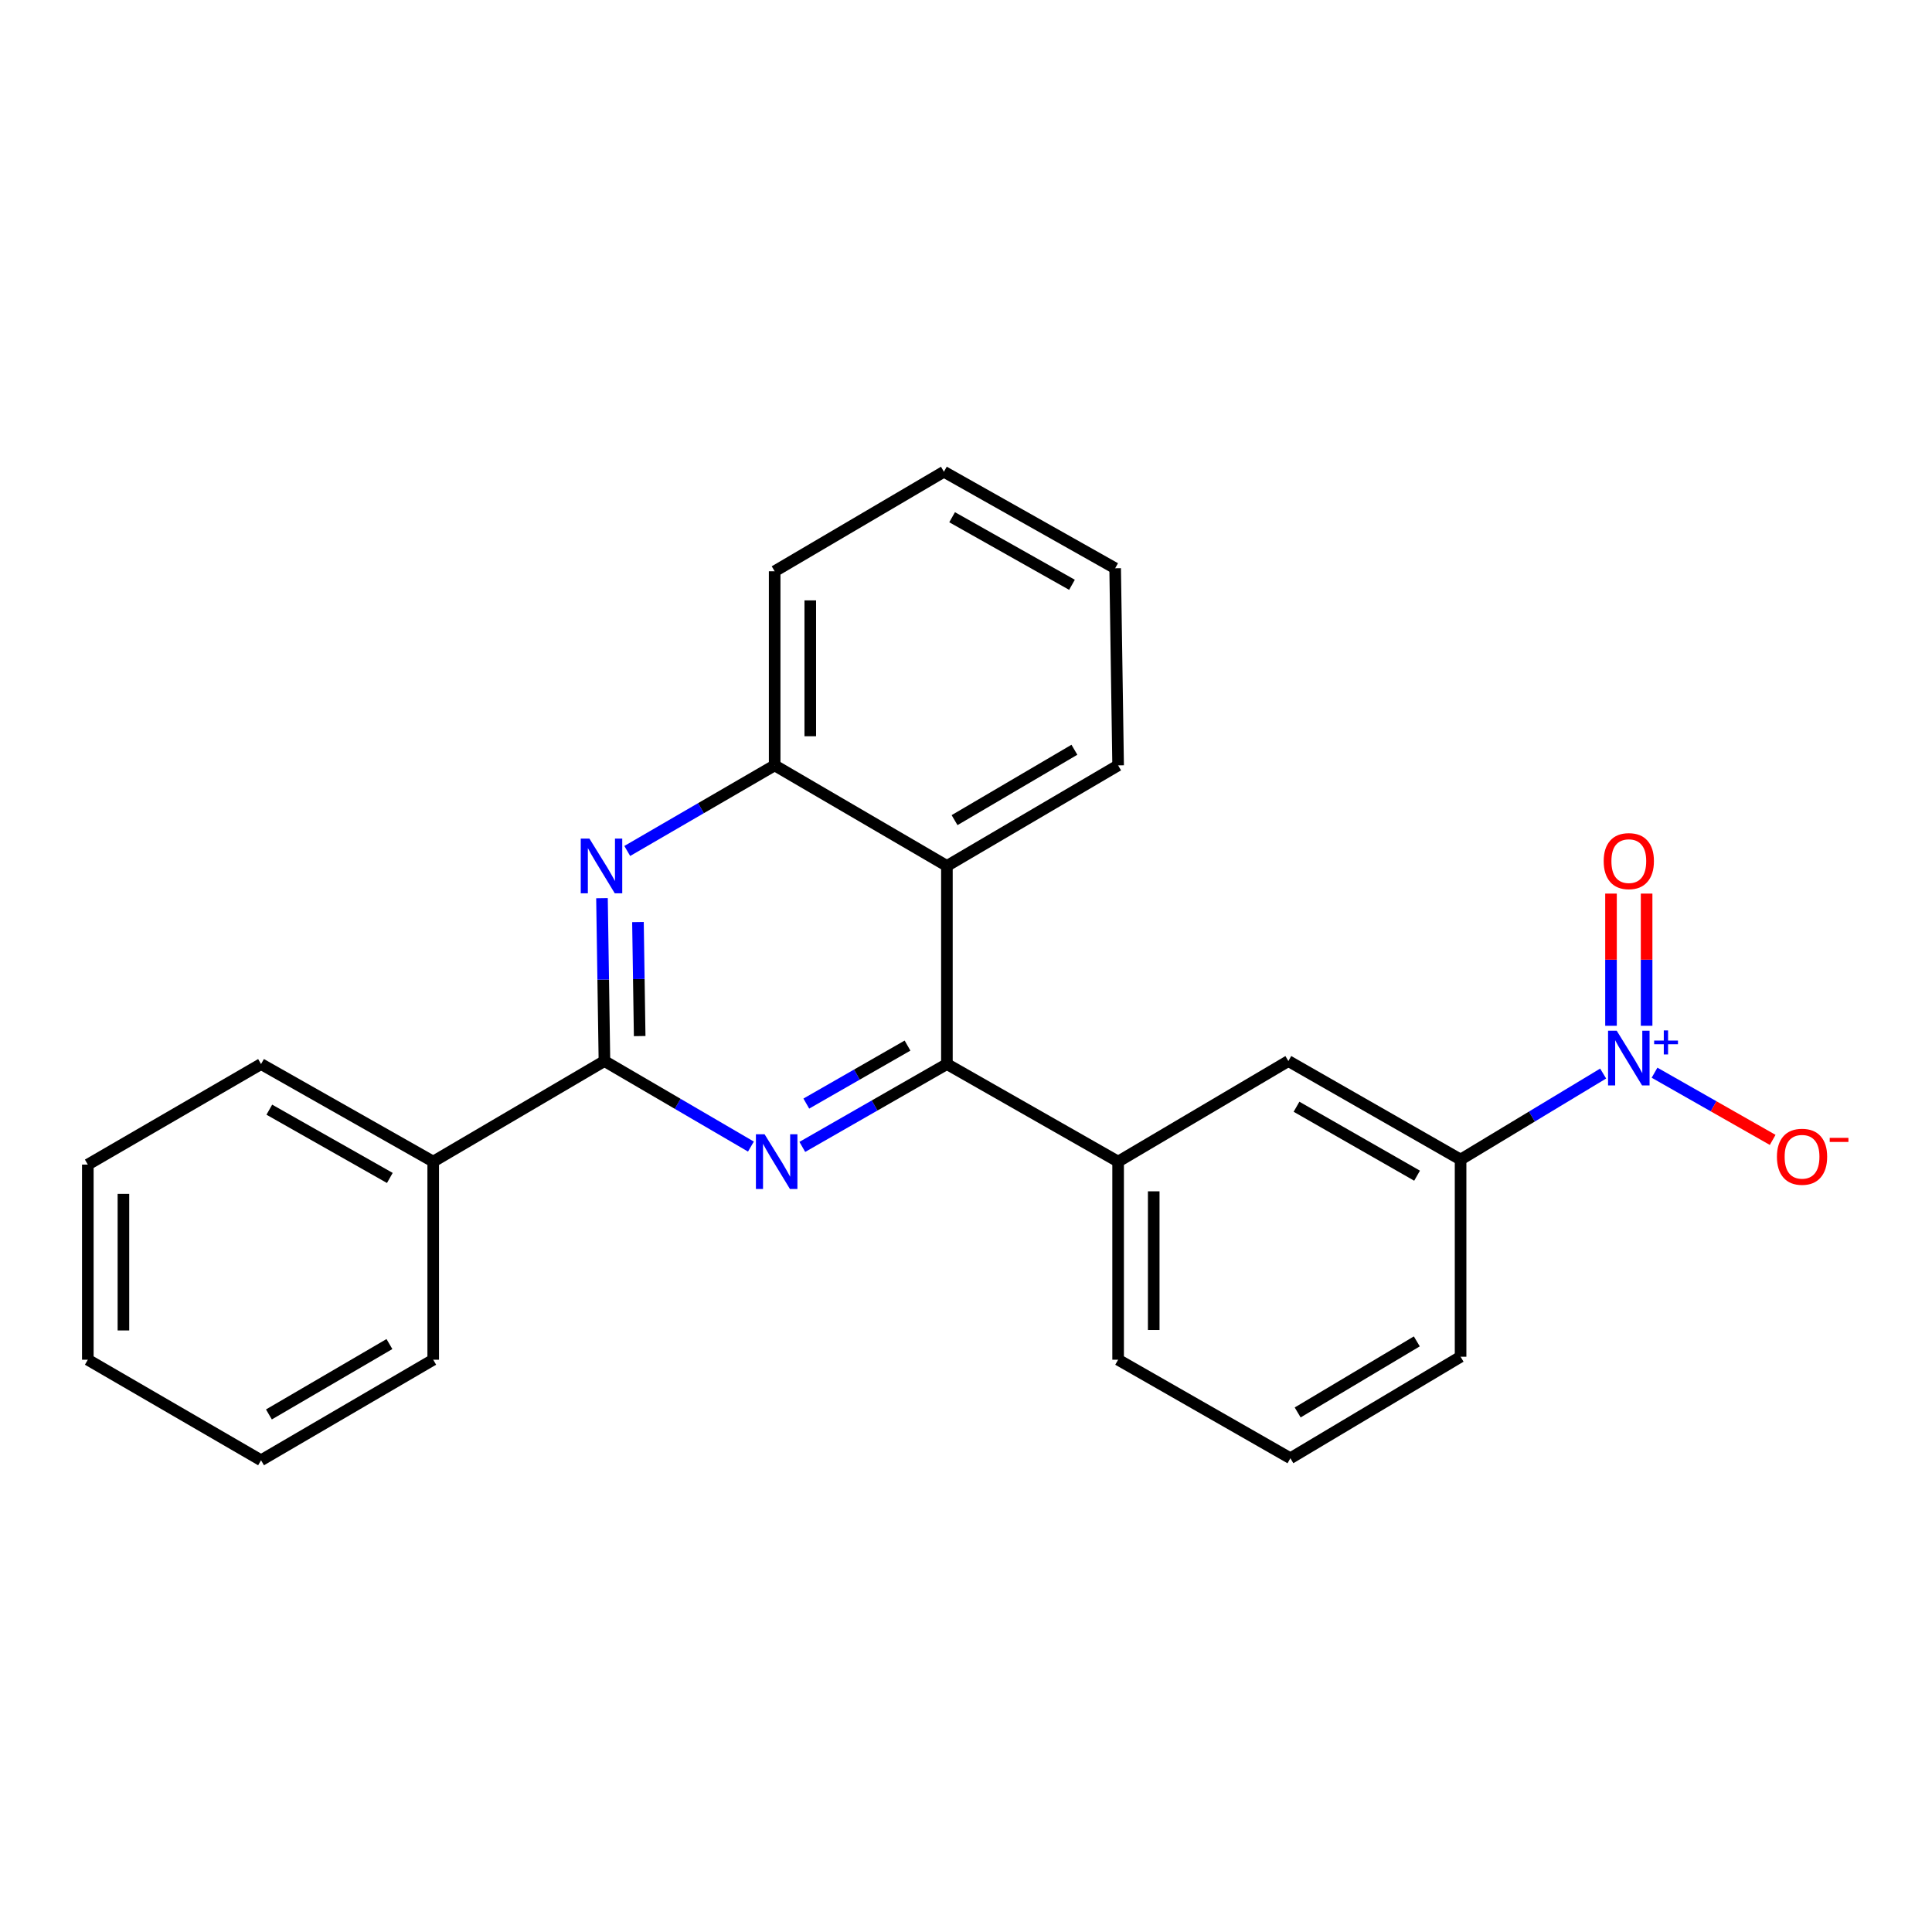 <?xml version='1.0' encoding='iso-8859-1'?>
<svg version='1.1' baseProfile='full'
              xmlns='http://www.w3.org/2000/svg'
                      xmlns:rdkit='http://www.rdkit.org/xml'
                      xmlns:xlink='http://www.w3.org/1999/xlink'
                  xml:space='preserve'
width='1000px' height='1000px' viewBox='0 0 1000 1000'>
<!-- END OF HEADER -->
<rect style='opacity:1.0;fill:#FFFFFF;stroke:none' width='1000' height='1000' x='0' y='0'> </rect>
<path class='bond-0' d='M 415.278,593.635 L 452.698,572.195' style='fill:none;fill-rule:evenodd;stroke:#0000FF;stroke-width:6px;stroke-linecap:butt;stroke-linejoin:miter;stroke-opacity:1' />
<path class='bond-0' d='M 452.698,572.195 L 490.117,550.755' style='fill:none;fill-rule:evenodd;stroke:#000000;stroke-width:6px;stroke-linecap:butt;stroke-linejoin:miter;stroke-opacity:1' />
<path class='bond-0' d='M 417.342,571.212 L 443.535,556.204' style='fill:none;fill-rule:evenodd;stroke:#0000FF;stroke-width:6px;stroke-linecap:butt;stroke-linejoin:miter;stroke-opacity:1' />
<path class='bond-0' d='M 443.535,556.204 L 469.729,541.196' style='fill:none;fill-rule:evenodd;stroke:#000000;stroke-width:6px;stroke-linecap:butt;stroke-linejoin:miter;stroke-opacity:1' />
<path class='bond-2' d='M 388.679,593.467 L 350.769,571.333' style='fill:none;fill-rule:evenodd;stroke:#0000FF;stroke-width:6px;stroke-linecap:butt;stroke-linejoin:miter;stroke-opacity:1' />
<path class='bond-2' d='M 350.769,571.333 L 312.858,549.199' style='fill:none;fill-rule:evenodd;stroke:#000000;stroke-width:6px;stroke-linecap:butt;stroke-linejoin:miter;stroke-opacity:1' />
<path class='bond-4' d='M 490.117,550.755 L 490.117,448.201' style='fill:none;fill-rule:evenodd;stroke:#000000;stroke-width:6px;stroke-linecap:butt;stroke-linejoin:miter;stroke-opacity:1' />
<path class='bond-6' d='M 490.117,550.755 L 578.736,601.244' style='fill:none;fill-rule:evenodd;stroke:#000000;stroke-width:6px;stroke-linecap:butt;stroke-linejoin:miter;stroke-opacity:1' />
<path class='bond-1' d='M 829.786,555.667 L 792.89,577.928' style='fill:none;fill-rule:evenodd;stroke:#0000FF;stroke-width:6px;stroke-linecap:butt;stroke-linejoin:miter;stroke-opacity:1' />
<path class='bond-1' d='M 792.89,577.928 L 755.995,600.189' style='fill:none;fill-rule:evenodd;stroke:#000000;stroke-width:6px;stroke-linecap:butt;stroke-linejoin:miter;stroke-opacity:1' />
<path class='bond-9' d='M 856.387,555.228 L 886.961,572.619' style='fill:none;fill-rule:evenodd;stroke:#0000FF;stroke-width:6px;stroke-linecap:butt;stroke-linejoin:miter;stroke-opacity:1' />
<path class='bond-9' d='M 886.961,572.619 L 917.536,590.01' style='fill:none;fill-rule:evenodd;stroke:#FF0000;stroke-width:6px;stroke-linecap:butt;stroke-linejoin:miter;stroke-opacity:1' />
<path class='bond-10' d='M 852.283,530.942 L 852.283,496.733' style='fill:none;fill-rule:evenodd;stroke:#0000FF;stroke-width:6px;stroke-linecap:butt;stroke-linejoin:miter;stroke-opacity:1' />
<path class='bond-10' d='M 852.283,496.733 L 852.283,462.523' style='fill:none;fill-rule:evenodd;stroke:#FF0000;stroke-width:6px;stroke-linecap:butt;stroke-linejoin:miter;stroke-opacity:1' />
<path class='bond-10' d='M 833.853,530.942 L 833.853,496.733' style='fill:none;fill-rule:evenodd;stroke:#0000FF;stroke-width:6px;stroke-linecap:butt;stroke-linejoin:miter;stroke-opacity:1' />
<path class='bond-10' d='M 833.853,496.733 L 833.853,462.523' style='fill:none;fill-rule:evenodd;stroke:#FF0000;stroke-width:6px;stroke-linecap:butt;stroke-linejoin:miter;stroke-opacity:1' />
<path class='bond-3' d='M 312.858,549.199 L 312.221,507.042' style='fill:none;fill-rule:evenodd;stroke:#000000;stroke-width:6px;stroke-linecap:butt;stroke-linejoin:miter;stroke-opacity:1' />
<path class='bond-3' d='M 312.221,507.042 L 311.585,464.886' style='fill:none;fill-rule:evenodd;stroke:#0000FF;stroke-width:6px;stroke-linecap:butt;stroke-linejoin:miter;stroke-opacity:1' />
<path class='bond-3' d='M 331.095,536.273 L 330.65,506.764' style='fill:none;fill-rule:evenodd;stroke:#000000;stroke-width:6px;stroke-linecap:butt;stroke-linejoin:miter;stroke-opacity:1' />
<path class='bond-3' d='M 330.65,506.764 L 330.204,477.254' style='fill:none;fill-rule:evenodd;stroke:#0000FF;stroke-width:6px;stroke-linecap:butt;stroke-linejoin:miter;stroke-opacity:1' />
<path class='bond-11' d='M 312.858,549.199 L 224.229,601.244' style='fill:none;fill-rule:evenodd;stroke:#000000;stroke-width:6px;stroke-linecap:butt;stroke-linejoin:miter;stroke-opacity:1' />
<path class='bond-5' d='M 324.664,440.46 L 362.815,418.308' style='fill:none;fill-rule:evenodd;stroke:#0000FF;stroke-width:6px;stroke-linecap:butt;stroke-linejoin:miter;stroke-opacity:1' />
<path class='bond-5' d='M 362.815,418.308 L 400.965,396.155' style='fill:none;fill-rule:evenodd;stroke:#000000;stroke-width:6px;stroke-linecap:butt;stroke-linejoin:miter;stroke-opacity:1' />
<path class='bond-12' d='M 490.117,448.201 L 578.736,396.155' style='fill:none;fill-rule:evenodd;stroke:#000000;stroke-width:6px;stroke-linecap:butt;stroke-linejoin:miter;stroke-opacity:1' />
<path class='bond-12' d='M 494.076,424.501 L 556.11,388.07' style='fill:none;fill-rule:evenodd;stroke:#000000;stroke-width:6px;stroke-linecap:butt;stroke-linejoin:miter;stroke-opacity:1' />
<path class='bond-24' d='M 490.117,448.201 L 400.965,396.155' style='fill:none;fill-rule:evenodd;stroke:#000000;stroke-width:6px;stroke-linecap:butt;stroke-linejoin:miter;stroke-opacity:1' />
<path class='bond-15' d='M 400.965,396.155 L 400.965,295.69' style='fill:none;fill-rule:evenodd;stroke:#000000;stroke-width:6px;stroke-linecap:butt;stroke-linejoin:miter;stroke-opacity:1' />
<path class='bond-15' d='M 419.396,381.085 L 419.396,310.759' style='fill:none;fill-rule:evenodd;stroke:#000000;stroke-width:6px;stroke-linecap:butt;stroke-linejoin:miter;stroke-opacity:1' />
<path class='bond-8' d='M 578.736,601.244 L 666.854,549.199' style='fill:none;fill-rule:evenodd;stroke:#000000;stroke-width:6px;stroke-linecap:butt;stroke-linejoin:miter;stroke-opacity:1' />
<path class='bond-13' d='M 578.736,601.244 L 578.736,703.788' style='fill:none;fill-rule:evenodd;stroke:#000000;stroke-width:6px;stroke-linecap:butt;stroke-linejoin:miter;stroke-opacity:1' />
<path class='bond-13' d='M 597.166,616.626 L 597.166,688.407' style='fill:none;fill-rule:evenodd;stroke:#000000;stroke-width:6px;stroke-linecap:butt;stroke-linejoin:miter;stroke-opacity:1' />
<path class='bond-7' d='M 755.995,600.189 L 666.854,549.199' style='fill:none;fill-rule:evenodd;stroke:#000000;stroke-width:6px;stroke-linecap:butt;stroke-linejoin:miter;stroke-opacity:1' />
<path class='bond-7' d='M 733.473,608.539 L 671.074,572.845' style='fill:none;fill-rule:evenodd;stroke:#000000;stroke-width:6px;stroke-linecap:butt;stroke-linejoin:miter;stroke-opacity:1' />
<path class='bond-27' d='M 755.995,600.189 L 755.995,702.242' style='fill:none;fill-rule:evenodd;stroke:#000000;stroke-width:6px;stroke-linecap:butt;stroke-linejoin:miter;stroke-opacity:1' />
<path class='bond-17' d='M 224.229,601.244 L 135.118,550.755' style='fill:none;fill-rule:evenodd;stroke:#000000;stroke-width:6px;stroke-linecap:butt;stroke-linejoin:miter;stroke-opacity:1' />
<path class='bond-17' d='M 201.777,609.706 L 139.399,574.364' style='fill:none;fill-rule:evenodd;stroke:#000000;stroke-width:6px;stroke-linecap:butt;stroke-linejoin:miter;stroke-opacity:1' />
<path class='bond-18' d='M 224.229,601.244 L 224.229,703.788' style='fill:none;fill-rule:evenodd;stroke:#000000;stroke-width:6px;stroke-linecap:butt;stroke-linejoin:miter;stroke-opacity:1' />
<path class='bond-19' d='M 578.736,396.155 L 577.2,294.133' style='fill:none;fill-rule:evenodd;stroke:#000000;stroke-width:6px;stroke-linecap:butt;stroke-linejoin:miter;stroke-opacity:1' />
<path class='bond-16' d='M 578.736,703.788 L 667.898,754.789' style='fill:none;fill-rule:evenodd;stroke:#000000;stroke-width:6px;stroke-linecap:butt;stroke-linejoin:miter;stroke-opacity:1' />
<path class='bond-14' d='M 755.995,702.242 L 667.898,754.789' style='fill:none;fill-rule:evenodd;stroke:#000000;stroke-width:6px;stroke-linecap:butt;stroke-linejoin:miter;stroke-opacity:1' />
<path class='bond-14' d='M 733.339,694.296 L 671.671,731.079' style='fill:none;fill-rule:evenodd;stroke:#000000;stroke-width:6px;stroke-linecap:butt;stroke-linejoin:miter;stroke-opacity:1' />
<path class='bond-20' d='M 400.965,295.69 L 488.571,244.167' style='fill:none;fill-rule:evenodd;stroke:#000000;stroke-width:6px;stroke-linecap:butt;stroke-linejoin:miter;stroke-opacity:1' />
<path class='bond-21' d='M 135.118,550.755 L 45.455,602.79' style='fill:none;fill-rule:evenodd;stroke:#000000;stroke-width:6px;stroke-linecap:butt;stroke-linejoin:miter;stroke-opacity:1' />
<path class='bond-22' d='M 224.229,703.788 L 135.118,755.833' style='fill:none;fill-rule:evenodd;stroke:#000000;stroke-width:6px;stroke-linecap:butt;stroke-linejoin:miter;stroke-opacity:1' />
<path class='bond-22' d='M 201.567,695.68 L 139.19,732.112' style='fill:none;fill-rule:evenodd;stroke:#000000;stroke-width:6px;stroke-linecap:butt;stroke-linejoin:miter;stroke-opacity:1' />
<path class='bond-26' d='M 577.2,294.133 L 488.571,244.167' style='fill:none;fill-rule:evenodd;stroke:#000000;stroke-width:6px;stroke-linecap:butt;stroke-linejoin:miter;stroke-opacity:1' />
<path class='bond-26' d='M 554.855,302.693 L 492.814,267.716' style='fill:none;fill-rule:evenodd;stroke:#000000;stroke-width:6px;stroke-linecap:butt;stroke-linejoin:miter;stroke-opacity:1' />
<path class='bond-25' d='M 45.455,602.79 L 45.455,703.788' style='fill:none;fill-rule:evenodd;stroke:#000000;stroke-width:6px;stroke-linecap:butt;stroke-linejoin:miter;stroke-opacity:1' />
<path class='bond-25' d='M 63.885,617.94 L 63.885,688.639' style='fill:none;fill-rule:evenodd;stroke:#000000;stroke-width:6px;stroke-linecap:butt;stroke-linejoin:miter;stroke-opacity:1' />
<path class='bond-23' d='M 135.118,755.833 L 45.455,703.788' style='fill:none;fill-rule:evenodd;stroke:#000000;stroke-width:6px;stroke-linecap:butt;stroke-linejoin:miter;stroke-opacity:1' />
<path  class='atom-0' d='M 395.74 587.084
L 405.02 602.084
Q 405.94 603.564, 407.42 606.244
Q 408.9 608.924, 408.98 609.084
L 408.98 587.084
L 412.74 587.084
L 412.74 615.404
L 408.86 615.404
L 398.9 599.004
Q 397.74 597.084, 396.5 594.884
Q 395.3 592.684, 394.94 592.004
L 394.94 615.404
L 391.26 615.404
L 391.26 587.084
L 395.74 587.084
' fill='#0000FF'/>
<path  class='atom-2' d='M 836.808 533.493
L 846.088 548.493
Q 847.008 549.973, 848.488 552.653
Q 849.968 555.333, 850.048 555.493
L 850.048 533.493
L 853.808 533.493
L 853.808 561.813
L 849.928 561.813
L 839.968 545.413
Q 838.808 543.493, 837.568 541.293
Q 836.368 539.093, 836.008 538.413
L 836.008 561.813
L 832.328 561.813
L 832.328 533.493
L 836.808 533.493
' fill='#0000FF'/>
<path  class='atom-2' d='M 856.184 538.597
L 861.174 538.597
L 861.174 533.344
L 863.391 533.344
L 863.391 538.597
L 868.513 538.597
L 868.513 540.498
L 863.391 540.498
L 863.391 545.778
L 861.174 545.778
L 861.174 540.498
L 856.184 540.498
L 856.184 538.597
' fill='#0000FF'/>
<path  class='atom-4' d='M 305.073 434.041
L 314.353 449.041
Q 315.273 450.521, 316.753 453.201
Q 318.233 455.881, 318.313 456.041
L 318.313 434.041
L 322.073 434.041
L 322.073 462.361
L 318.193 462.361
L 308.233 445.961
Q 307.073 444.041, 305.833 441.841
Q 304.633 439.641, 304.273 438.961
L 304.273 462.361
L 300.593 462.361
L 300.593 434.041
L 305.073 434.041
' fill='#0000FF'/>
<path  class='atom-10' d='M 919.732 598.733
Q 919.732 591.933, 923.092 588.133
Q 926.452 584.333, 932.732 584.333
Q 939.012 584.333, 942.372 588.133
Q 945.732 591.933, 945.732 598.733
Q 945.732 605.613, 942.332 609.533
Q 938.932 613.413, 932.732 613.413
Q 926.492 613.413, 923.092 609.533
Q 919.732 605.653, 919.732 598.733
M 932.732 610.213
Q 937.052 610.213, 939.372 607.333
Q 941.732 604.413, 941.732 598.733
Q 941.732 593.173, 939.372 590.373
Q 937.052 587.533, 932.732 587.533
Q 928.412 587.533, 926.052 590.333
Q 923.732 593.133, 923.732 598.733
Q 923.732 604.453, 926.052 607.333
Q 928.412 610.213, 932.732 610.213
' fill='#FF0000'/>
<path  class='atom-10' d='M 947.052 588.956
L 956.74 588.956
L 956.74 591.068
L 947.052 591.068
L 947.052 588.956
' fill='#FF0000'/>
<path  class='atom-11' d='M 830.068 445.711
Q 830.068 438.911, 833.428 435.111
Q 836.788 431.311, 843.068 431.311
Q 849.348 431.311, 852.708 435.111
Q 856.068 438.911, 856.068 445.711
Q 856.068 452.591, 852.668 456.511
Q 849.268 460.391, 843.068 460.391
Q 836.828 460.391, 833.428 456.511
Q 830.068 452.631, 830.068 445.711
M 843.068 457.191
Q 847.388 457.191, 849.708 454.311
Q 852.068 451.391, 852.068 445.711
Q 852.068 440.151, 849.708 437.351
Q 847.388 434.511, 843.068 434.511
Q 838.748 434.511, 836.388 437.311
Q 834.068 440.111, 834.068 445.711
Q 834.068 451.431, 836.388 454.311
Q 838.748 457.191, 843.068 457.191
' fill='#FF0000'/>
</svg>
